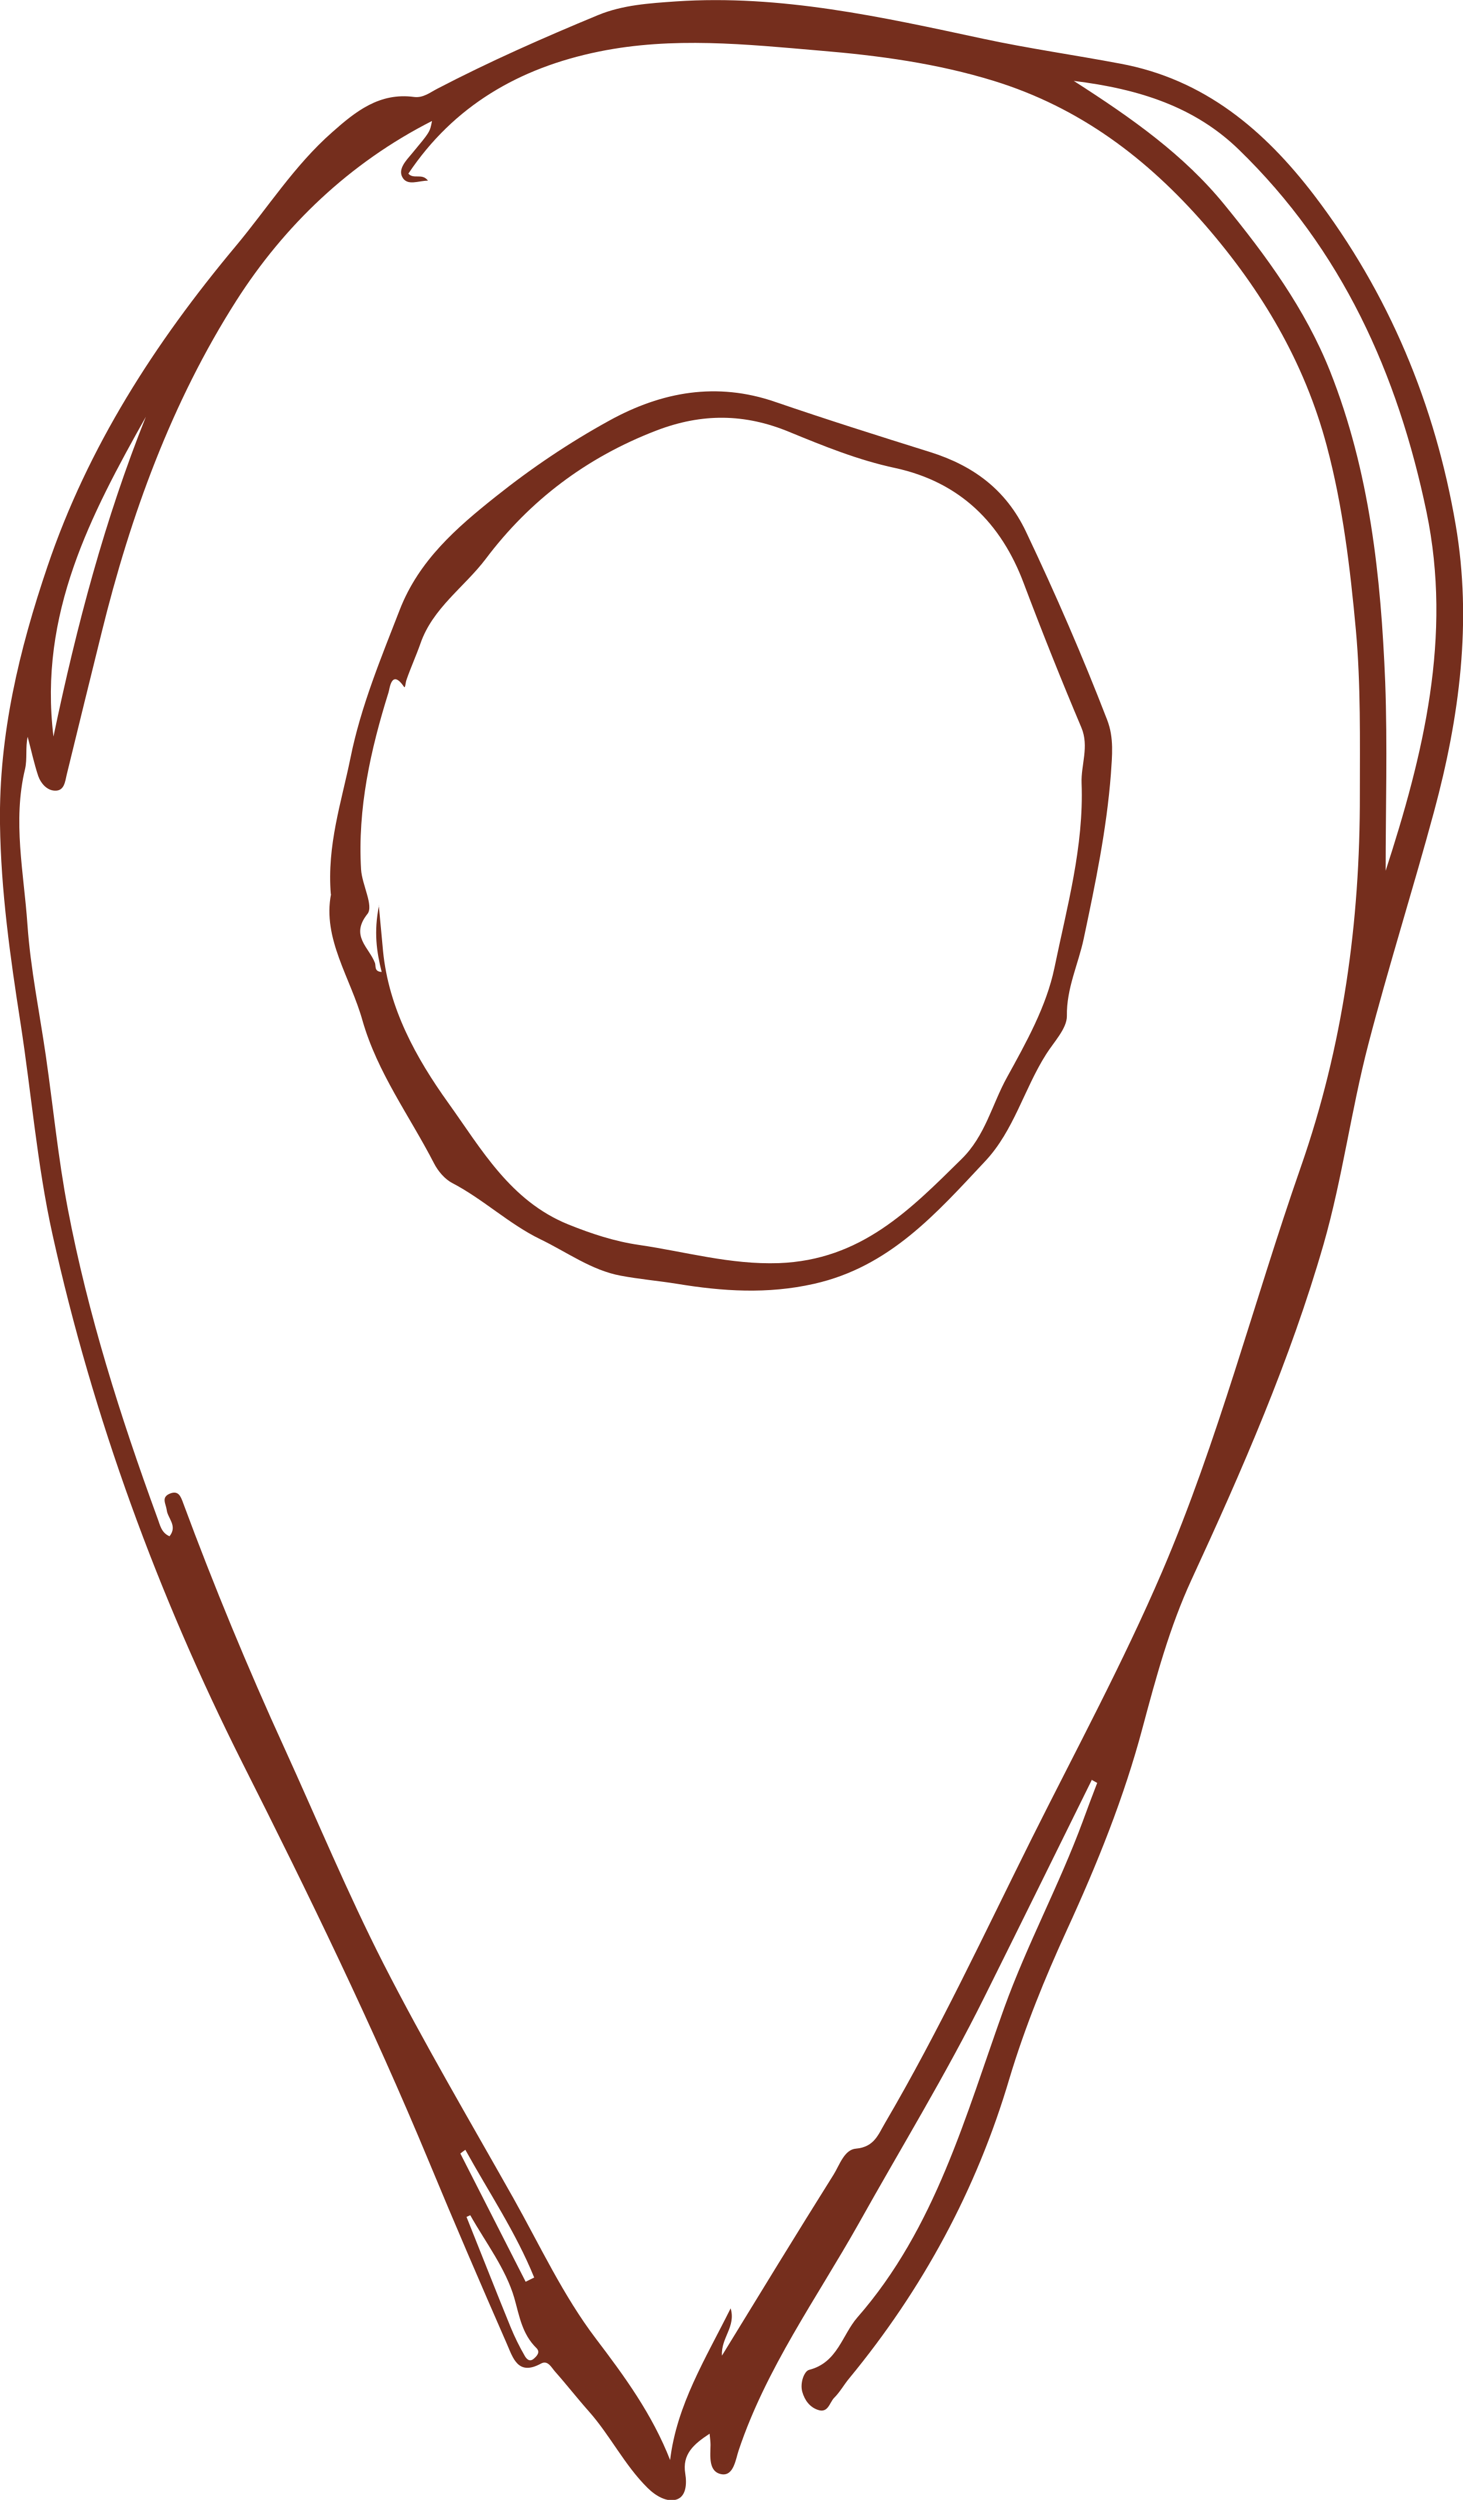 <svg xmlns="http://www.w3.org/2000/svg" width="24" height="41" viewBox="0 0 24 41" fill="none"><g clip-path="url(#clip0_4044_1808)"><path d="M17.913 29.187C17.328 30.372 16.742 31.561 16.152 32.746C15.52 34.02 14.775 35.235 14.081 36.478C13.394 37.697 12.568 38.844 12.118 40.186C12.068 40.335 12.037 40.606 11.843 40.58C11.618 40.545 11.653 40.285 11.656 40.098C11.656 40.048 11.649 39.995 11.641 39.914C11.385 40.083 11.187 40.247 11.242 40.572C11.269 40.736 11.257 40.95 11.09 40.996C10.939 41.038 10.761 40.939 10.625 40.805C10.245 40.43 10.012 39.945 9.659 39.547C9.469 39.333 9.294 39.108 9.104 38.894C9.046 38.829 8.988 38.703 8.875 38.764C8.499 38.97 8.417 38.676 8.317 38.446C7.882 37.452 7.452 36.455 7.037 35.453C6.113 33.228 5.062 31.064 3.976 28.912C2.587 26.148 1.528 23.258 0.861 20.246C0.609 19.107 0.516 17.937 0.337 16.782C0.167 15.693 0.015 14.611 -0 13.514C-0.02 12.05 0.314 10.658 0.78 9.286C1.443 7.328 2.541 5.623 3.867 4.037C4.391 3.41 4.829 2.714 5.45 2.168C5.834 1.827 6.226 1.514 6.792 1.59C6.943 1.609 7.052 1.518 7.172 1.456C8.03 1.009 8.914 0.619 9.81 0.248C10.217 0.08 10.652 0.054 11.09 0.023C12.809 -0.092 14.465 0.279 16.125 0.635C16.87 0.795 17.627 0.902 18.379 1.044C19.76 1.3 20.745 2.137 21.56 3.204C22.786 4.813 23.542 6.633 23.88 8.609C24.151 10.192 23.942 11.763 23.527 13.303C23.181 14.584 22.778 15.853 22.444 17.138C22.165 18.212 22.021 19.328 21.715 20.399C21.168 22.302 20.373 24.118 19.543 25.915C19.186 26.691 18.965 27.509 18.747 28.323C18.441 29.478 17.999 30.571 17.502 31.653C17.138 32.448 16.808 33.259 16.556 34.1C16.02 35.912 15.136 37.544 13.93 39.008C13.844 39.111 13.778 39.234 13.681 39.329C13.608 39.406 13.584 39.582 13.418 39.524C13.282 39.478 13.2 39.364 13.162 39.23C13.119 39.085 13.193 38.886 13.274 38.867C13.74 38.748 13.813 38.297 14.065 38.007C15.349 36.539 15.838 34.7 16.474 32.93C16.851 31.886 17.378 30.912 17.762 29.872C17.84 29.661 17.917 29.451 17.999 29.241C17.972 29.226 17.945 29.21 17.917 29.195L17.913 29.187ZM11.839 38.641C12.471 37.609 13.069 36.63 13.678 35.66C13.774 35.503 13.852 35.254 14.042 35.239C14.345 35.212 14.407 35.006 14.523 34.811C15.408 33.301 16.145 31.718 16.924 30.155C17.65 28.702 18.422 27.272 19.062 25.781C19.985 23.629 20.567 21.354 21.335 19.152C22.033 17.157 22.312 15.123 22.308 13.032C22.308 12.134 22.324 11.239 22.243 10.337C22.149 9.316 22.029 8.303 21.765 7.313C21.401 5.945 20.703 4.767 19.772 3.693C18.817 2.596 17.712 1.762 16.304 1.327C15.373 1.04 14.415 0.91 13.445 0.83C12.235 0.726 11.036 0.6 9.829 0.845C8.514 1.112 7.44 1.739 6.699 2.848C6.788 2.947 6.924 2.833 7.021 2.963C6.866 2.963 6.684 3.054 6.602 2.909C6.524 2.772 6.664 2.63 6.757 2.519C7.052 2.164 7.052 2.168 7.087 1.984C5.733 2.672 4.663 3.701 3.879 4.928C2.816 6.594 2.141 8.452 1.668 10.371C1.474 11.151 1.284 11.931 1.094 12.707C1.067 12.822 1.055 12.979 0.892 12.967C0.768 12.959 0.671 12.849 0.628 12.73C0.558 12.52 0.512 12.302 0.454 12.084C0.415 12.26 0.45 12.443 0.411 12.612C0.205 13.468 0.392 14.317 0.45 15.161C0.5 15.884 0.648 16.599 0.752 17.317C0.873 18.155 0.954 19 1.113 19.829C1.443 21.557 1.974 23.231 2.579 24.887C2.626 25.009 2.642 25.135 2.781 25.196C2.917 25.024 2.75 24.902 2.735 24.764C2.719 24.657 2.642 24.558 2.785 24.497C2.929 24.436 2.967 24.547 3.006 24.654C3.51 26.015 4.065 27.356 4.67 28.679C5.206 29.856 5.702 31.049 6.288 32.2C6.955 33.507 7.704 34.776 8.425 36.057C8.86 36.833 9.24 37.651 9.775 38.355C10.248 38.978 10.698 39.593 10.993 40.346C11.102 39.44 11.571 38.691 11.986 37.858C12.075 38.163 11.827 38.336 11.843 38.634L11.839 38.641ZM22.727 14.294C23.352 12.371 23.825 10.44 23.402 8.399C22.929 6.128 22.014 4.094 20.319 2.45C19.601 1.755 18.697 1.46 17.615 1.327C18.581 1.946 19.422 2.542 20.086 3.356C20.776 4.201 21.413 5.069 21.82 6.09C22.471 7.734 22.654 9.454 22.724 11.193C22.762 12.226 22.731 13.258 22.731 14.294H22.727ZM0.877 12.08C1.261 10.245 1.722 8.513 2.393 6.835C1.489 8.445 0.632 10.066 0.877 12.08ZM7.711 36.332C7.692 36.34 7.673 36.351 7.653 36.359C7.894 36.959 8.13 37.563 8.375 38.163C8.441 38.324 8.518 38.481 8.604 38.63C8.627 38.672 8.681 38.756 8.763 38.679C8.817 38.63 8.864 38.572 8.798 38.508C8.565 38.278 8.522 37.991 8.437 37.689C8.297 37.208 7.968 36.78 7.715 36.332H7.711ZM7.634 35.258C7.607 35.277 7.58 35.296 7.552 35.319C7.909 36.019 8.266 36.722 8.623 37.422C8.67 37.399 8.716 37.376 8.763 37.353C8.464 36.615 8.018 35.954 7.634 35.258Z" fill="#752E1D"></path><path d="M5.427 14.668C5.361 13.865 5.601 13.158 5.749 12.432C5.919 11.587 6.249 10.796 6.559 9.997C6.874 9.19 7.49 8.655 8.134 8.143C8.72 7.676 9.337 7.26 9.992 6.9C10.857 6.422 11.761 6.262 12.716 6.591C13.561 6.881 14.411 7.149 15.264 7.416C15.954 7.634 16.498 8.02 16.831 8.72C17.312 9.733 17.758 10.758 18.162 11.805C18.278 12.103 18.243 12.401 18.224 12.692C18.154 13.605 17.968 14.496 17.778 15.395C17.689 15.815 17.494 16.209 17.502 16.664C17.502 16.87 17.289 17.088 17.161 17.291C16.8 17.86 16.633 18.541 16.164 19.042C15.365 19.894 14.597 20.777 13.352 21.056C12.591 21.228 11.85 21.178 11.11 21.056C10.799 21.006 10.489 20.98 10.182 20.922C9.705 20.834 9.302 20.536 8.867 20.326C8.355 20.078 7.933 19.672 7.424 19.405C7.296 19.34 7.184 19.206 7.118 19.076C6.718 18.3 6.191 17.593 5.946 16.736C5.749 16.033 5.287 15.395 5.431 14.661L5.427 14.668ZM6.214 14.848C6.245 15.177 6.265 15.391 6.284 15.601C6.377 16.538 6.823 17.348 7.355 18.09C7.898 18.847 8.371 19.695 9.321 20.081C9.701 20.234 10.082 20.36 10.485 20.418C11.245 20.529 11.978 20.743 12.777 20.716C14.124 20.666 14.927 19.844 15.776 19.007C16.164 18.625 16.273 18.116 16.517 17.673C16.835 17.096 17.165 16.507 17.297 15.876C17.502 14.879 17.782 13.885 17.743 12.845C17.731 12.543 17.871 12.245 17.739 11.931C17.409 11.151 17.095 10.364 16.796 9.572C16.424 8.575 15.745 7.906 14.686 7.676C14.077 7.546 13.515 7.317 12.948 7.084C12.219 6.782 11.517 6.774 10.768 7.061C9.624 7.5 8.689 8.208 7.971 9.163C7.618 9.63 7.099 9.97 6.897 10.555C6.827 10.754 6.738 10.949 6.668 11.151C6.652 11.193 6.649 11.293 6.629 11.266C6.42 10.96 6.393 11.3 6.373 11.358C6.078 12.302 5.865 13.261 5.923 14.259C5.939 14.511 6.133 14.856 6.028 14.989C5.737 15.352 6.059 15.54 6.152 15.796C6.168 15.846 6.137 15.934 6.261 15.941C6.179 15.613 6.129 15.287 6.218 14.848H6.214Z" fill="#752E1D"></path></g><defs><clipPath id="clip0_4044_1808"><rect width="24" height="41" fill="white"></rect></clipPath></defs></svg>